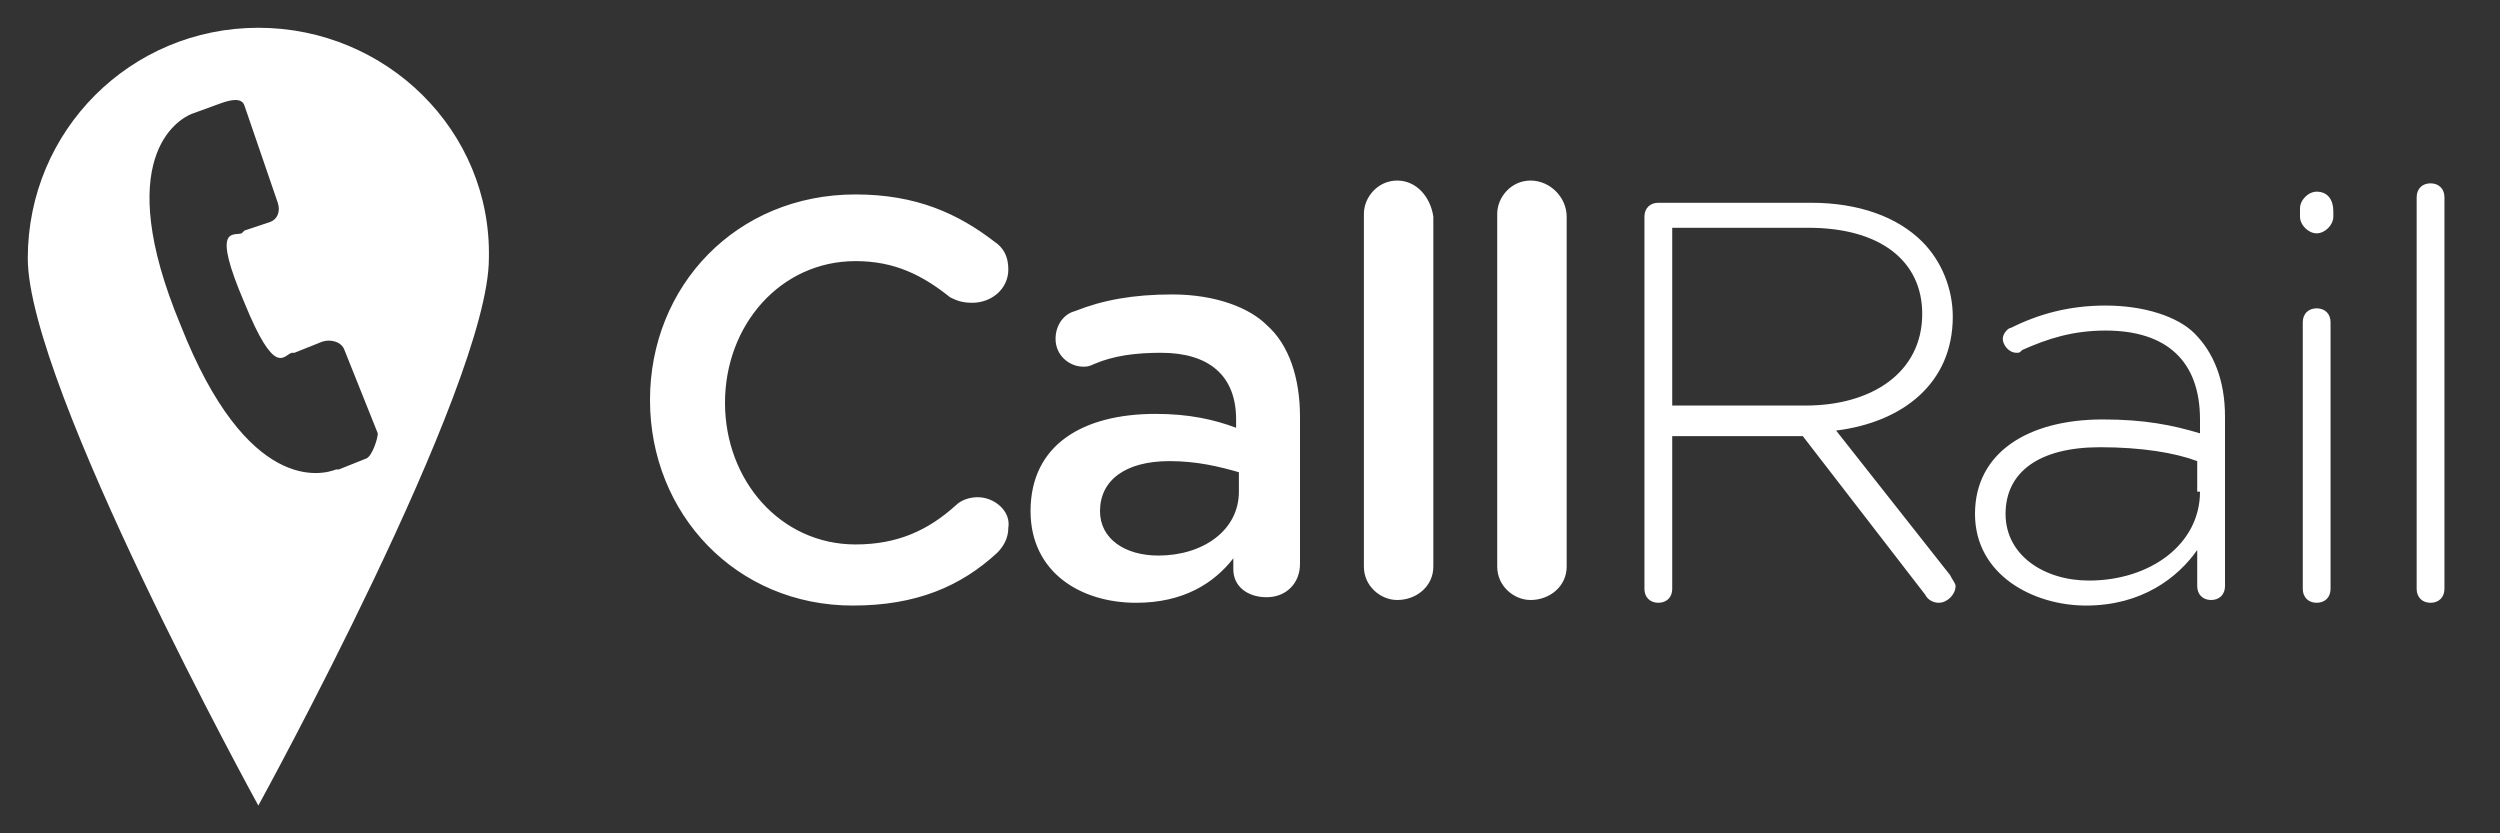 <?xml version="1.0" encoding="utf-8"?>
<!-- Generator: Adobe Illustrator 17.1.0, SVG Export Plug-In . SVG Version: 6.00 Build 0)  -->
<!DOCTYPE svg PUBLIC "-//W3C//DTD SVG 1.1//EN" "http://www.w3.org/Graphics/SVG/1.1/DTD/svg11.dtd">
<svg version="1.1" id="Layer_1" xmlns="http://www.w3.org/2000/svg" xmlns:xlink="http://www.w3.org/1999/xlink" x="0px" y="0px"
	 viewBox="0 0 90 30" enable-background="new 0 0 90 30" xml:space="preserve">
<rect x="0" y="0" width="90" height="30" fill="#333333" stroke="none"/>
<g>
	<g>
		<path fill="#FFFFFF" d="M35.2,17.9c-0.3,0-0.6,0.1-0.8,0.3c-1,0.9-2.1,1.4-3.6,1.4c-2.7,0-4.7-2.3-4.7-5.1v0c0-2.8,2-5.1,4.7-5.1
			c1.4,0,2.4,0.5,3.4,1.3c0.2,0.1,0.4,0.2,0.8,0.2c0.7,0,1.3-0.5,1.3-1.2c0-0.5-0.2-0.8-0.5-1C34.5,7.7,33,7,30.8,7
			c-4.3,0-7.4,3.3-7.4,7.4v0c0,4.1,3.1,7.4,7.3,7.4c2.3,0,3.9-0.7,5.2-1.9c0.2-0.2,0.4-0.5,0.4-0.9C36.4,18.4,35.8,17.9,35.2,17.9z
			 M42.2,10.6c-1.4,0-2.5,0.2-3.5,0.6c-0.4,0.1-0.7,0.5-0.7,1c0,0.6,0.5,1,1,1c0.1,0,0.2,0,0.4-0.1c0.7-0.3,1.5-0.4,2.4-0.4
			c1.7,0,2.7,0.8,2.7,2.4v0.3c-0.8-0.3-1.7-0.5-2.9-0.5c-2.6,0-4.5,1.1-4.5,3.5v0c0,2.2,1.8,3.3,3.8,3.3c1.7,0,2.8-0.7,3.5-1.6v0.4
			c0,0.6,0.5,1,1.2,1c0.7,0,1.2-0.5,1.2-1.2v-5.3c0-1.4-0.4-2.6-1.2-3.3C45,11.1,43.8,10.6,42.2,10.6z M44.6,17.7
			c0,1.4-1.3,2.3-2.9,2.3c-1.2,0-2.1-0.6-2.1-1.6v0c0-1.1,0.9-1.8,2.5-1.8c1,0,1.8,0.2,2.5,0.4V17.7z M50.3,6.5
			c-0.7,0-1.2,0.6-1.2,1.2v12.7c0,0.7,0.6,1.2,1.2,1.2c0.7,0,1.3-0.5,1.3-1.2V7.8C51.5,7.1,51,6.5,50.3,6.5z M55.1,6.5
			c-0.7,0-1.2,0.6-1.2,1.2v12.7c0,0.7,0.6,1.2,1.2,1.2c0.7,0,1.3-0.5,1.3-1.2V7.8C56.4,7.1,55.8,6.5,55.1,6.5z M66.1,15.5
			c2.4-0.3,4.2-1.7,4.2-4.1v0c0-1-0.4-2-1.1-2.7c-0.9-0.9-2.3-1.4-4-1.4h-5.5c-0.3,0-0.5,0.2-0.5,0.5v13.4c0,0.3,0.2,0.5,0.5,0.5
			c0.3,0,0.5-0.2,0.5-0.5v-5.5h4.7l4.4,5.7c0.1,0.2,0.3,0.3,0.5,0.3c0.3,0,0.6-0.3,0.6-0.6c0-0.1-0.1-0.2-0.2-0.4L66.1,15.5z
			 M60.2,14.7V8.2h4.9c2.6,0,4.1,1.2,4.1,3.1v0c0,2.1-1.8,3.3-4.2,3.3H60.2z M75.8,11c-1.3,0-2.4,0.3-3.4,0.8
			c-0.1,0-0.3,0.2-0.3,0.4c0,0.2,0.2,0.5,0.5,0.5c0.1,0,0.1,0,0.2-0.1c0.9-0.4,1.8-0.7,3-0.7c2.2,0,3.4,1.1,3.4,3.2v0.5
			c-1-0.3-2-0.5-3.5-0.5c-2.7,0-4.6,1.2-4.6,3.4v0c0,2.2,2.1,3.3,4,3.3c2,0,3.3-1,4-2v1.3c0,0.3,0.2,0.5,0.5,0.5
			c0.3,0,0.5-0.2,0.5-0.5v-6.1c0-1.3-0.4-2.3-1.1-3C78.4,11.4,77.2,11,75.8,11z M79.2,17.7c0,1.9-1.8,3.2-4,3.2c-1.6,0-3-0.9-3-2.4
			v0c0-1.5,1.2-2.4,3.4-2.4c1.5,0,2.7,0.2,3.5,0.5V17.7z M83.4,11.1c-0.3,0-0.5,0.2-0.5,0.5v9.6c0,0.3,0.2,0.5,0.5,0.5
			c0.3,0,0.5-0.2,0.5-0.5v-9.6C83.9,11.3,83.7,11.1,83.4,11.1z M83.4,6.9c-0.3,0-0.6,0.3-0.6,0.6v0.3c0,0.3,0.3,0.6,0.6,0.6
			c0.3,0,0.6-0.3,0.6-0.6V7.6C84,7.2,83.8,6.9,83.4,6.9z M87.5,6.6c-0.3,0-0.5,0.2-0.5,0.5v14.1c0,0.3,0.2,0.5,0.5,0.5
			c0.3,0,0.5-0.2,0.5-0.5V7.1C88,6.8,87.8,6.6,87.5,6.6z M9.3,1C4.7,1,1,4.7,1,9.3C1,13.9,9.3,29,9.3,29s8.3-15.1,8.3-19.7
			C17.7,4.7,13.9,1,9.3,1z M13.2,16.5l-1,0.4c0,0-0.1,0-0.1,0c-0.5,0.2-3.2,0.9-5.6-5.2C4,5.7,6.4,4.3,6.9,4.1c0,0,0,0,0,0L8,3.7
			c0.3-0.1,0.7-0.2,0.8,0.1L10,7.3c0.1,0.3,0,0.6-0.3,0.7L8.8,8.3C8.7,8.4,8.7,8.4,8.7,8.4c-0.3,0.1-1.1-0.3,0.1,2.5
			c1.1,2.7,1.4,1.9,1.7,1.8c0,0,0,0,0.1,0l0,0l1-0.4c0.3-0.1,0.7,0,0.8,0.3l1.2,3C13.6,15.8,13.4,16.4,13.2,16.5z"/>
	</g>
</g>
</svg>
